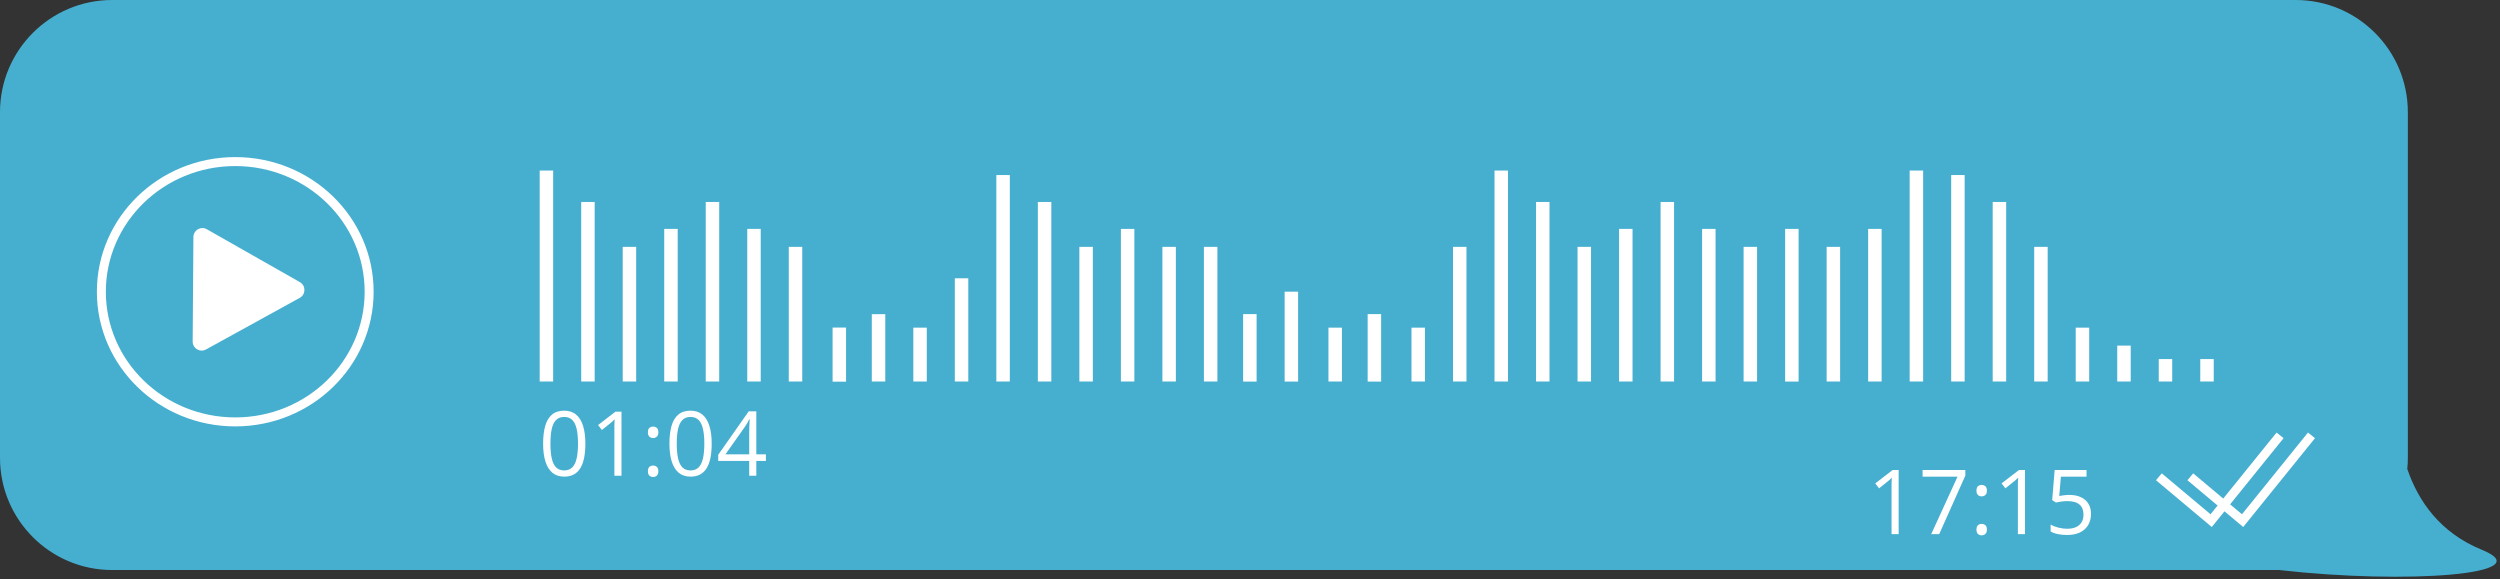 <?xml version="1.0" encoding="UTF-8"?> <svg xmlns="http://www.w3.org/2000/svg" width="557" height="129" viewBox="0 0 557 129" fill="none"><rect x="0" y="0" width="557" height="129" fill="#333333" stroke="none"/> <path fill-rule="evenodd" clip-rule="evenodd" d="M25 0C11.193 0 0 11.193 0 25V102C0 115.807 11.193 127 25 127H507.81C536.259 130.248 566.378 127.96 552.954 122.492C543.673 118.711 538.811 111.7 536.344 104.487C536.425 103.669 536.467 102.839 536.467 102V25C536.467 11.193 525.274 0 511.467 0H25Z" fill="#46AFD0"></path> <line x1="204.987" y1="73" x2="204.987" y2="85" stroke="white" stroke-width="3"></line> <line x1="195.738" y1="70" x2="195.738" y2="85" stroke="white" stroke-width="3"></line> <line x1="158.74" y1="45" x2="158.74" y2="85" stroke="white" stroke-width="3"></line> <line x1="167.989" y1="51" x2="167.989" y2="85" stroke="white" stroke-width="3"></line> <line x1="177.239" y1="55" x2="177.239" y2="85" stroke="white" stroke-width="3"></line> <line x1="187.002" y1="72.98" x2="187.002" y2="85.036" stroke="white" stroke-width="3"></line> <line x1="149.491" y1="51" x2="149.491" y2="85" stroke="white" stroke-width="3"></line> <line x1="130.992" y1="45" x2="130.992" y2="85" stroke="white" stroke-width="3"></line> <path d="M82.245 65C82.245 80.991 68.915 94 52.413 94C35.912 94 22.582 80.991 22.582 65C22.582 49.009 35.912 36 52.413 36C68.915 36 82.245 49.009 82.245 65Z" stroke="white" stroke-width="2"></path> <path d="M66.817 62.863C68.176 63.636 68.162 65.599 66.792 66.354L45.891 77.865C44.552 78.602 42.916 77.627 42.926 76.1L43.09 52.8C43.101 51.273 44.751 50.32 46.079 51.075L66.817 62.863Z" fill="white"></path> <line x1="121.742" y1="38" x2="121.742" y2="85" stroke="white" stroke-width="3"></line> <line x1="140.241" y1="55" x2="140.241" y2="85" stroke="white" stroke-width="3"></line> <line x1="241.985" y1="55" x2="241.985" y2="85" stroke="white" stroke-width="3"></line> <line x1="223.486" y1="39" x2="223.486" y2="85" stroke="white" stroke-width="3"></line> <line x1="214.236" y1="62" x2="214.236" y2="85" stroke="white" stroke-width="3"></line> <line x1="232.735" y1="45" x2="232.735" y2="85" stroke="white" stroke-width="3"></line> <line x1="325.229" y1="55" x2="325.229" y2="85" stroke="white" stroke-width="3"></line> <line x1="287.719" y1="64.987" x2="287.719" y2="85.012" stroke="white" stroke-width="3"></line> <line x1="297.481" y1="73" x2="297.481" y2="85" stroke="white" stroke-width="3"></line> <line x1="306.217" y1="69.983" x2="306.217" y2="85.017" stroke="white" stroke-width="3"></line> <line x1="315.98" y1="73" x2="315.98" y2="85" stroke="white" stroke-width="3"></line> <line x1="278.469" y1="69.983" x2="278.469" y2="85.017" stroke="white" stroke-width="3"></line> <line x1="260.483" y1="55" x2="260.483" y2="85" stroke="white" stroke-width="3"></line> <line x1="251.234" y1="51" x2="251.234" y2="85" stroke="white" stroke-width="3"></line> <line x1="269.733" y1="55" x2="269.733" y2="85" stroke="white" stroke-width="3"></line> <line x1="417.724" y1="51" x2="417.724" y2="85" stroke="white" stroke-width="3"></line> <line x1="408.475" y1="55" x2="408.475" y2="85" stroke="white" stroke-width="3"></line> <line x1="371.477" y1="45" x2="371.477" y2="85" stroke="white" stroke-width="3"></line> <line x1="380.727" y1="51" x2="380.727" y2="85" stroke="white" stroke-width="3"></line> <line x1="389.976" y1="55" x2="389.976" y2="85" stroke="white" stroke-width="3"></line> <line x1="399.226" y1="51" x2="399.226" y2="85.015" stroke="white" stroke-width="3"></line> <line x1="362.228" y1="51" x2="362.228" y2="85" stroke="white" stroke-width="3"></line> <line x1="343.729" y1="45" x2="343.729" y2="85" stroke="white" stroke-width="3"></line> <line x1="334.479" y1="38" x2="334.479" y2="85" stroke="white" stroke-width="3"></line> <line x1="352.979" y1="55" x2="352.979" y2="85" stroke="white" stroke-width="3"></line> <line x1="454.722" y1="55" x2="454.722" y2="85" stroke="white" stroke-width="3"></line> <line x1="436.223" y1="39" x2="436.223" y2="85" stroke="white" stroke-width="3"></line> <line x1="426.974" y1="38" x2="426.974" y2="85" stroke="white" stroke-width="3"></line> <line x1="445.473" y1="45" x2="445.473" y2="85" stroke="white" stroke-width="3"></line> <line x1="491.72" y1="80" x2="491.72" y2="85" stroke="white" stroke-width="3"></line> <line x1="473.221" y1="77" x2="473.221" y2="85" stroke="white" stroke-width="3"></line> <line x1="463.971" y1="73" x2="463.971" y2="85" stroke="white" stroke-width="3"></line> <line x1="482.47" y1="80" x2="482.47" y2="85" stroke="white" stroke-width="3"></line> <path d="M130.42 98.842C130.42 100.001 130.332 101.036 130.156 101.947C129.98 102.859 129.704 103.63 129.326 104.262C128.949 104.893 128.46 105.375 127.861 105.707C127.262 106.033 126.543 106.195 125.703 106.195C124.642 106.195 123.763 105.906 123.066 105.326C122.376 104.747 121.859 103.91 121.514 102.816C121.175 101.716 121.006 100.391 121.006 98.842C121.006 97.318 121.159 96.01 121.465 94.916C121.777 93.816 122.279 92.973 122.969 92.387C123.659 91.794 124.57 91.498 125.703 91.498C126.777 91.498 127.663 91.791 128.359 92.377C129.056 92.956 129.574 93.796 129.912 94.897C130.251 95.99 130.42 97.305 130.42 98.842ZM122.637 98.842C122.637 100.17 122.738 101.277 122.939 102.162C123.141 103.048 123.467 103.712 123.916 104.154C124.372 104.59 124.967 104.809 125.703 104.809C126.439 104.809 127.031 104.59 127.48 104.154C127.936 103.718 128.265 103.057 128.467 102.172C128.675 101.286 128.779 100.176 128.779 98.842C128.779 97.533 128.678 96.439 128.477 95.561C128.275 94.675 127.949 94.011 127.5 93.568C127.051 93.119 126.452 92.894 125.703 92.894C124.954 92.894 124.355 93.119 123.906 93.568C123.457 94.011 123.132 94.675 122.93 95.561C122.734 96.439 122.637 97.533 122.637 98.842ZM138.467 106H136.885V95.883C136.885 95.499 136.885 95.17 136.885 94.897C136.891 94.617 136.898 94.363 136.904 94.135C136.917 93.9 136.934 93.663 136.953 93.422C136.751 93.63 136.562 93.809 136.387 93.959C136.211 94.102 135.993 94.281 135.732 94.496L134.102 95.805L133.252 94.701L137.119 91.723H138.467V106ZM144.355 104.984C144.355 104.529 144.466 104.206 144.688 104.018C144.909 103.822 145.179 103.725 145.498 103.725C145.83 103.725 146.11 103.822 146.338 104.018C146.566 104.206 146.68 104.529 146.68 104.984C146.68 105.434 146.566 105.762 146.338 105.971C146.11 106.173 145.83 106.273 145.498 106.273C145.179 106.273 144.909 106.173 144.688 105.971C144.466 105.762 144.355 105.434 144.355 104.984ZM144.355 96.322C144.355 95.853 144.466 95.525 144.688 95.336C144.909 95.141 145.179 95.043 145.498 95.043C145.83 95.043 146.11 95.141 146.338 95.336C146.566 95.525 146.68 95.853 146.68 96.322C146.68 96.765 146.566 97.087 146.338 97.289C146.11 97.491 145.83 97.592 145.498 97.592C145.179 97.592 144.909 97.491 144.688 97.289C144.466 97.087 144.355 96.765 144.355 96.322ZM158.564 98.842C158.564 100.001 158.477 101.036 158.301 101.947C158.125 102.859 157.848 103.63 157.471 104.262C157.093 104.893 156.605 105.375 156.006 105.707C155.407 106.033 154.688 106.195 153.848 106.195C152.786 106.195 151.908 105.906 151.211 105.326C150.521 104.747 150.003 103.91 149.658 102.816C149.32 101.716 149.15 100.391 149.15 98.842C149.15 97.318 149.303 96.01 149.609 94.916C149.922 93.816 150.423 92.973 151.113 92.387C151.803 91.794 152.715 91.498 153.848 91.498C154.922 91.498 155.807 91.791 156.504 92.377C157.201 92.956 157.718 93.796 158.057 94.897C158.395 95.99 158.564 97.305 158.564 98.842ZM150.781 98.842C150.781 100.17 150.882 101.277 151.084 102.162C151.286 103.048 151.611 103.712 152.061 104.154C152.516 104.59 153.112 104.809 153.848 104.809C154.583 104.809 155.176 104.59 155.625 104.154C156.081 103.718 156.41 103.057 156.611 102.172C156.82 101.286 156.924 100.176 156.924 98.842C156.924 97.533 156.823 96.439 156.621 95.561C156.419 94.675 156.094 94.011 155.645 93.568C155.195 93.119 154.596 92.894 153.848 92.894C153.099 92.894 152.5 93.119 152.051 93.568C151.602 94.011 151.276 94.675 151.074 95.561C150.879 96.439 150.781 97.533 150.781 98.842ZM170.645 102.689H168.506V106H166.924V102.689H160.02V101.322L166.816 91.644H168.506V101.225H170.645V102.689ZM166.924 101.225V96.557C166.924 96.199 166.927 95.876 166.934 95.59C166.94 95.297 166.95 95.027 166.963 94.779C166.976 94.525 166.986 94.284 166.992 94.057C167.005 93.829 167.015 93.604 167.021 93.383H166.943C166.82 93.643 166.676 93.92 166.514 94.213C166.357 94.499 166.198 94.757 166.035 94.984L161.631 101.225H166.924Z" fill="white"></path> <path d="M423.021 119H421.439V108.883C421.439 108.499 421.439 108.17 421.439 107.896C421.446 107.617 421.452 107.363 421.459 107.135C421.472 106.9 421.488 106.663 421.508 106.422C421.306 106.63 421.117 106.809 420.941 106.959C420.766 107.102 420.548 107.281 420.287 107.496L418.656 108.805L417.807 107.701L421.674 104.723H423.021V119ZM430.277 119L436.137 106.207H428.354V104.723H437.875V105.973L432.055 119H430.277ZM440.355 117.984C440.355 117.529 440.466 117.206 440.688 117.018C440.909 116.822 441.179 116.725 441.498 116.725C441.83 116.725 442.11 116.822 442.338 117.018C442.566 117.206 442.68 117.529 442.68 117.984C442.68 118.434 442.566 118.762 442.338 118.971C442.11 119.173 441.83 119.273 441.498 119.273C441.179 119.273 440.909 119.173 440.688 118.971C440.466 118.762 440.355 118.434 440.355 117.984ZM440.355 109.322C440.355 108.854 440.466 108.525 440.688 108.336C440.909 108.141 441.179 108.043 441.498 108.043C441.83 108.043 442.11 108.141 442.338 108.336C442.566 108.525 442.68 108.854 442.68 109.322C442.68 109.765 442.566 110.087 442.338 110.289C442.11 110.491 441.83 110.592 441.498 110.592C441.179 110.592 440.909 110.491 440.688 110.289C440.466 110.087 440.355 109.765 440.355 109.322ZM451.166 119H449.584V108.883C449.584 108.499 449.584 108.17 449.584 107.896C449.59 107.617 449.597 107.363 449.604 107.135C449.617 106.9 449.633 106.663 449.652 106.422C449.451 106.63 449.262 106.809 449.086 106.959C448.91 107.102 448.692 107.281 448.432 107.496L446.801 108.805L445.951 107.701L449.818 104.723H451.166V119ZM461.088 110.27C462.058 110.27 462.901 110.436 463.617 110.768C464.333 111.093 464.887 111.568 465.277 112.193C465.674 112.818 465.873 113.577 465.873 114.469C465.873 115.445 465.661 116.288 465.238 116.998C464.815 117.701 464.206 118.245 463.412 118.629C462.618 119.007 461.667 119.195 460.561 119.195C459.818 119.195 459.128 119.13 458.49 119C457.852 118.87 457.315 118.674 456.879 118.414V116.871C457.354 117.158 457.93 117.385 458.607 117.555C459.285 117.724 459.942 117.809 460.58 117.809C461.303 117.809 461.934 117.695 462.475 117.467C463.021 117.232 463.445 116.881 463.744 116.412C464.05 115.937 464.203 115.341 464.203 114.625C464.203 113.674 463.91 112.942 463.324 112.428C462.745 111.907 461.827 111.646 460.57 111.646C460.167 111.646 459.724 111.679 459.242 111.744C458.76 111.809 458.363 111.881 458.051 111.959L457.23 111.422L457.777 104.723H464.877V106.207H459.164L458.803 110.514C459.05 110.462 459.369 110.41 459.76 110.357C460.15 110.299 460.593 110.27 461.088 110.27Z" fill="white"></path> <path d="M481 106.229L492.647 116L508 97" stroke="white" stroke-width="2"></path> <path d="M488 106.229L499.647 116L515 97" stroke="white" stroke-width="2"></path> </svg> 